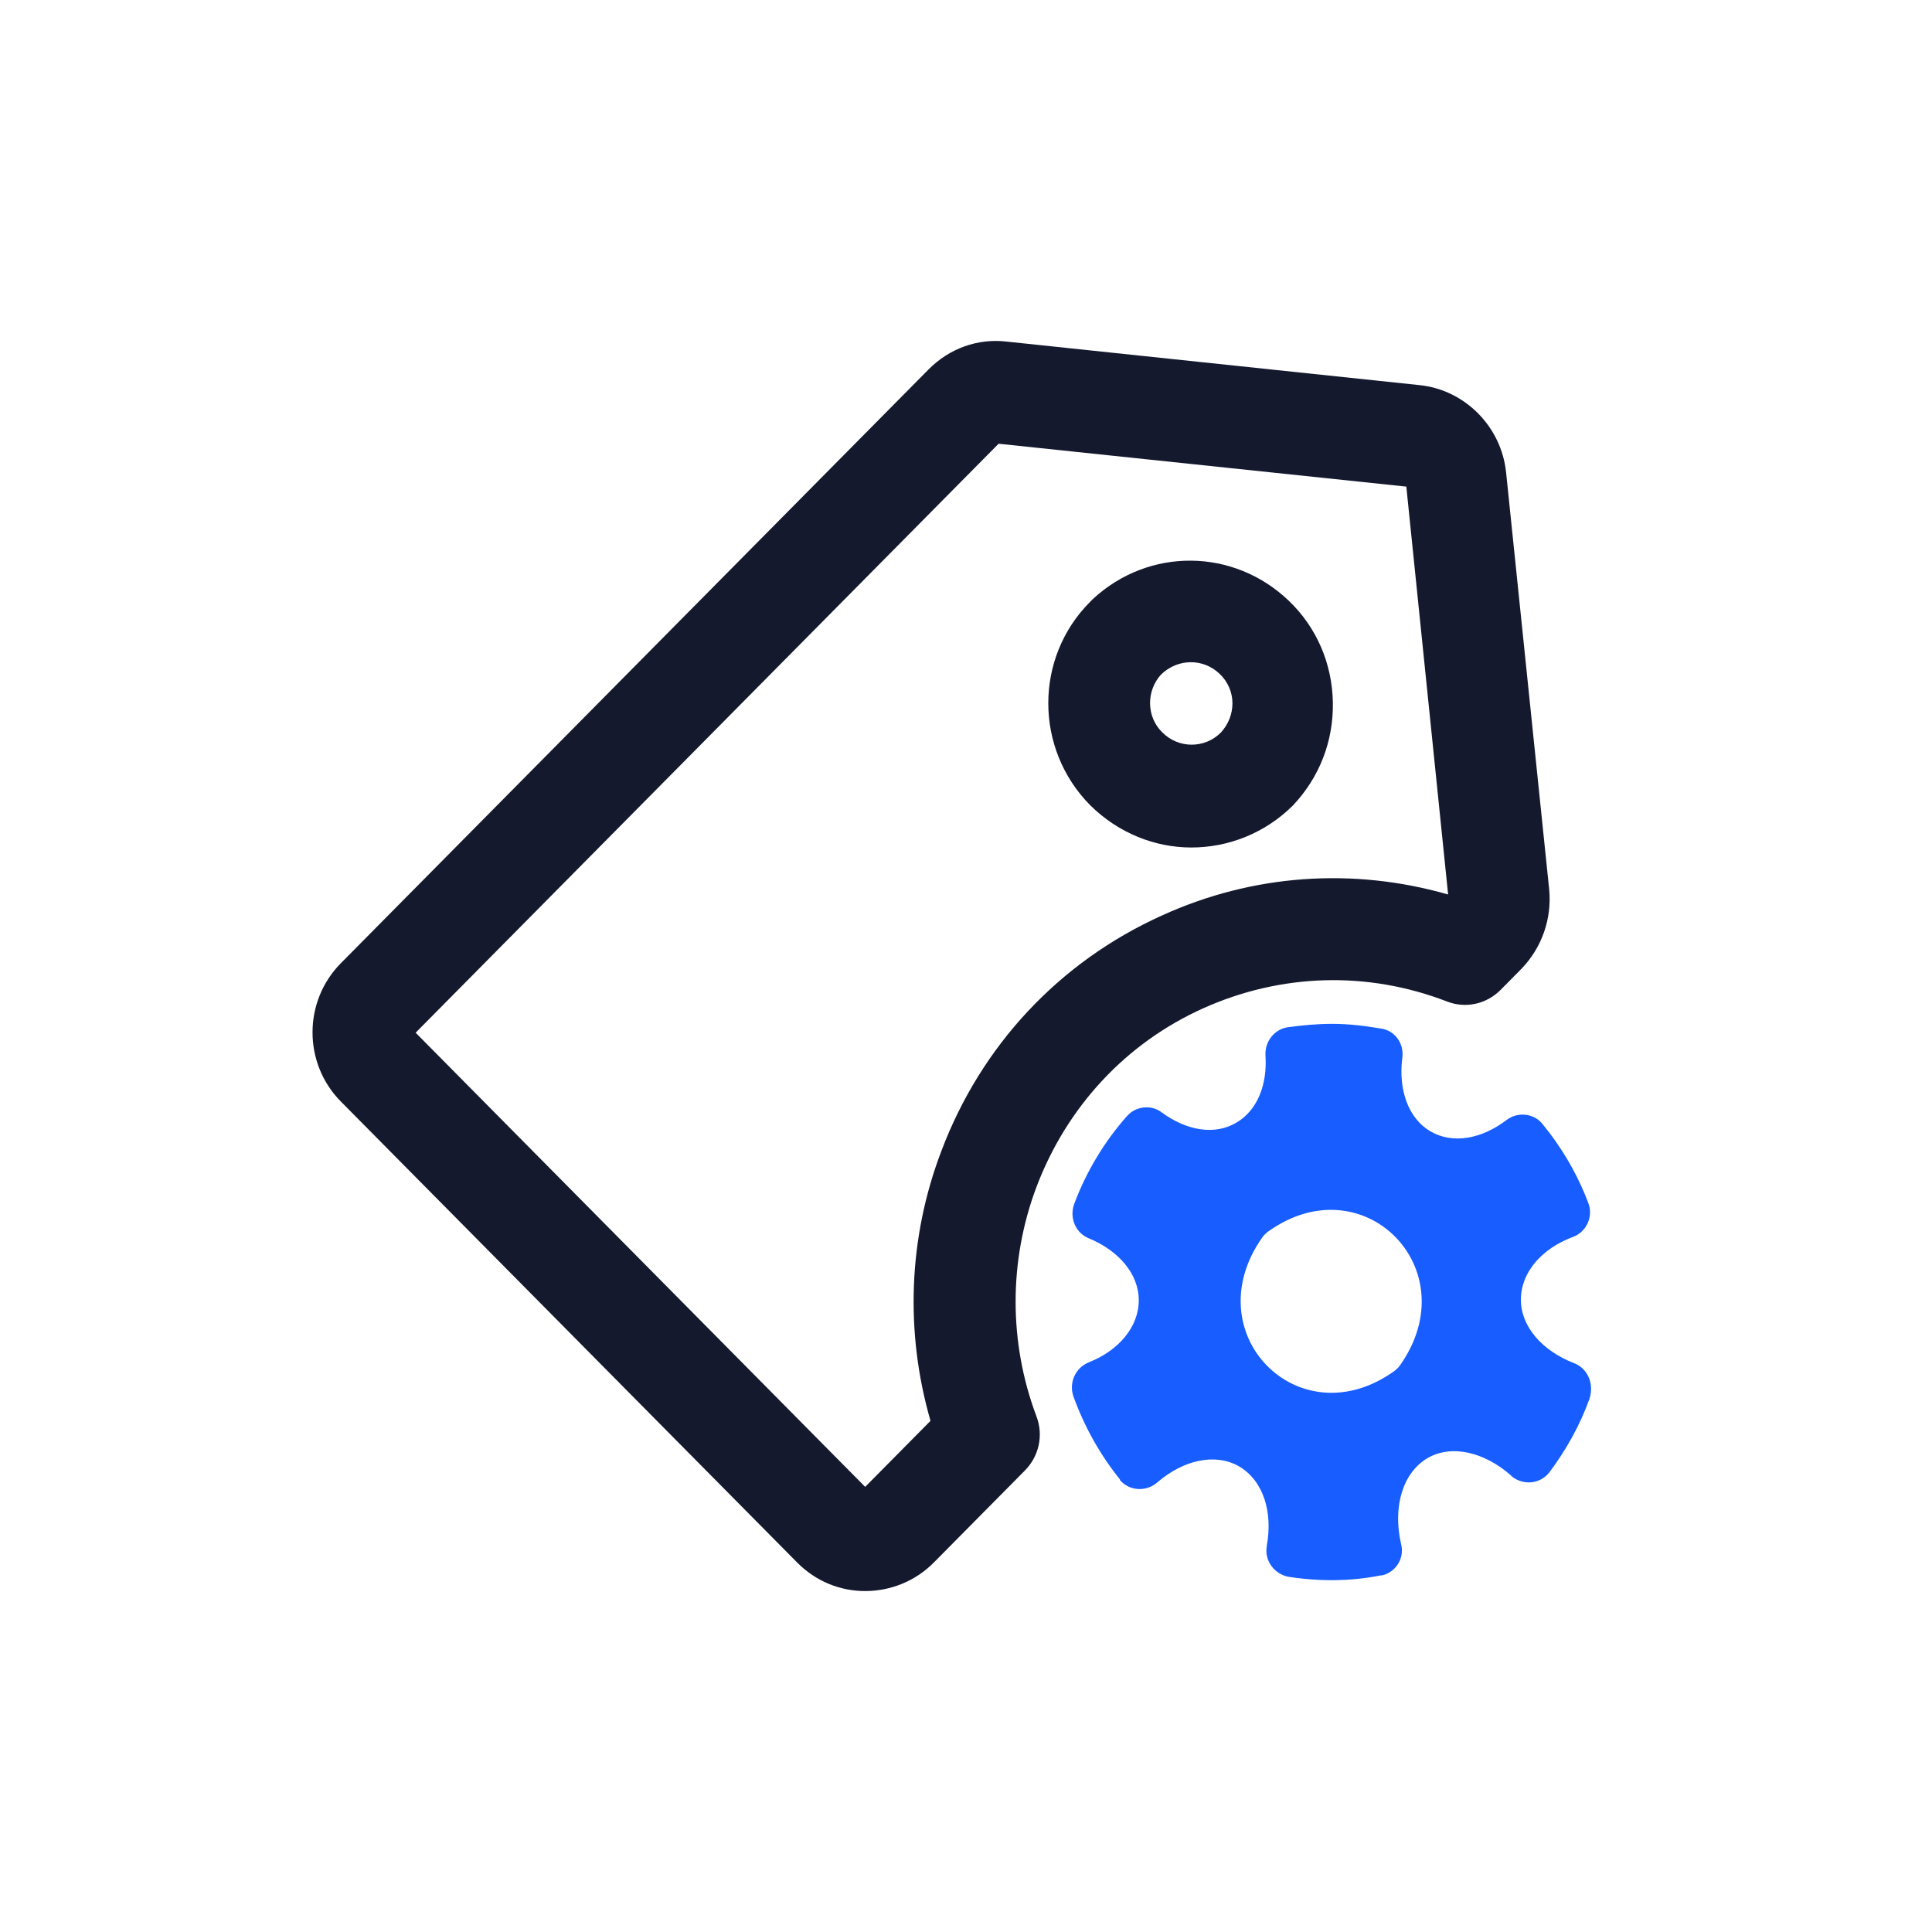 <?xml version="1.0" encoding="UTF-8"?>
<svg width="68px" height="68px" viewBox="0 0 68 68" version="1.1" xmlns="http://www.w3.org/2000/svg" xmlns:xlink="http://www.w3.org/1999/xlink">
    <title>标签管理</title>
    <g id="素材管家、网络素材库" stroke="none" stroke-width="1" fill="none" fill-rule="evenodd">
        <g id="素材管家配图备份" transform="translate(-1818, -25)">
            <g id="标签管理" transform="translate(1818, 25)">
                <rect id="矩形" x="0" y="0" width="68" height="68" rx="8"></rect>
                <path d="M55.381,47.971 C54.289,47.54 53.53,46.701 53.53,45.743 C53.53,44.784 54.266,43.945 55.357,43.538 C55.831,43.37 56.092,42.819 55.902,42.339 C55.523,41.333 54.977,40.398 54.289,39.559 C53.981,39.176 53.412,39.128 53.032,39.416 C52.155,40.087 51.135,40.278 50.352,39.823 C49.569,39.368 49.213,38.361 49.356,37.235 C49.427,36.731 49.095,36.276 48.62,36.204 C48.051,36.108 47.482,36.036 46.889,36.036 C46.367,36.036 45.845,36.084 45.323,36.156 C44.849,36.228 44.517,36.66 44.54,37.139 C44.612,38.169 44.256,39.08 43.52,39.511 C42.761,39.967 41.765,39.799 40.888,39.152 C40.508,38.864 39.962,38.936 39.654,39.296 C38.871,40.183 38.231,41.237 37.804,42.387 C37.638,42.867 37.851,43.394 38.326,43.586 C39.369,44.017 40.081,44.832 40.081,45.767 C40.081,46.701 39.369,47.54 38.326,47.947 C37.851,48.139 37.614,48.666 37.78,49.146 C38.16,50.2 38.705,51.183 39.417,52.07 L39.417,52.094 C39.749,52.477 40.342,52.525 40.745,52.165 C41.67,51.375 42.785,51.135 43.615,51.614 C44.469,52.118 44.801,53.22 44.588,54.394 L44.588,54.418 C44.493,54.922 44.849,55.401 45.347,55.497 C46.414,55.664 47.529,55.664 48.597,55.449 L48.644,55.449 C49.142,55.329 49.451,54.826 49.308,54.322 C49.024,53.052 49.356,51.854 50.233,51.327 C51.087,50.823 52.25,51.111 53.175,51.926 L53.222,51.974 C53.625,52.285 54.195,52.237 54.527,51.83 C55.12,51.039 55.618,50.152 55.95,49.218 C56.116,48.666 55.855,48.139 55.381,47.971 L55.381,47.971 Z M49.284,48.043 C49.237,48.115 49.166,48.187 49.071,48.259 C45.726,50.656 42.05,46.941 44.422,43.562 C44.469,43.49 44.54,43.418 44.635,43.346 C47.98,40.949 51.657,44.664 49.284,48.043 Z" id="形状" fill="#175DFF" fill-rule="nonzero"></path>
                <path d="M30.451,56 C29.573,56 28.719,55.664 28.055,54.993 L11.996,38.769 C10.668,37.426 10.668,35.246 11.996,33.903 L32.68,13.005 C33.416,12.262 34.412,11.903 35.432,12.023 L49.972,13.556 C51.562,13.724 52.843,15.018 53.009,16.624 L54.527,31.315 C54.622,32.346 54.266,33.352 53.554,34.095 L52.819,34.838 C52.321,35.341 51.585,35.509 50.921,35.246 C48.122,34.167 45.086,34.263 42.358,35.485 C39.63,36.707 37.543,38.96 36.476,41.788 C35.503,44.382 35.503,47.247 36.476,49.841 C36.736,50.512 36.57,51.255 36.072,51.758 L32.87,54.993 C32.206,55.664 31.328,56 30.451,56 L30.451,56 Z M14.629,36.348 L30.451,52.333 L32.751,50.009 C31.85,46.893 31.969,43.562 33.131,40.518 C34.53,36.803 37.282,33.856 40.888,32.226 C44.09,30.764 47.624,30.524 50.969,31.483 L49.498,17.127 L35.147,15.618 L14.629,36.348 Z M41.931,29.829 C40.65,29.829 39.369,29.326 38.373,28.343 C36.404,26.354 36.404,23.143 38.373,21.178 L38.468,21.082 C40.437,19.26 43.426,19.284 45.371,21.154 C46.343,22.088 46.889,23.359 46.912,24.725 C46.936,26.091 46.438,27.361 45.513,28.343 L45.489,28.367 C44.517,29.326 43.236,29.829 41.931,29.829 L41.931,29.829 Z M40.864,23.742 C40.342,24.317 40.342,25.228 40.911,25.779 C41.481,26.354 42.406,26.354 42.975,25.779 C43.236,25.491 43.378,25.132 43.378,24.749 C43.378,24.365 43.212,23.982 42.927,23.718 C42.358,23.167 41.457,23.167 40.864,23.742 C40.888,23.742 40.864,23.742 40.864,23.742 L40.864,23.742 Z" id="形状" fill="#14192E" fill-rule="nonzero"></path>
            </g>
        </g>
    </g>
</svg>